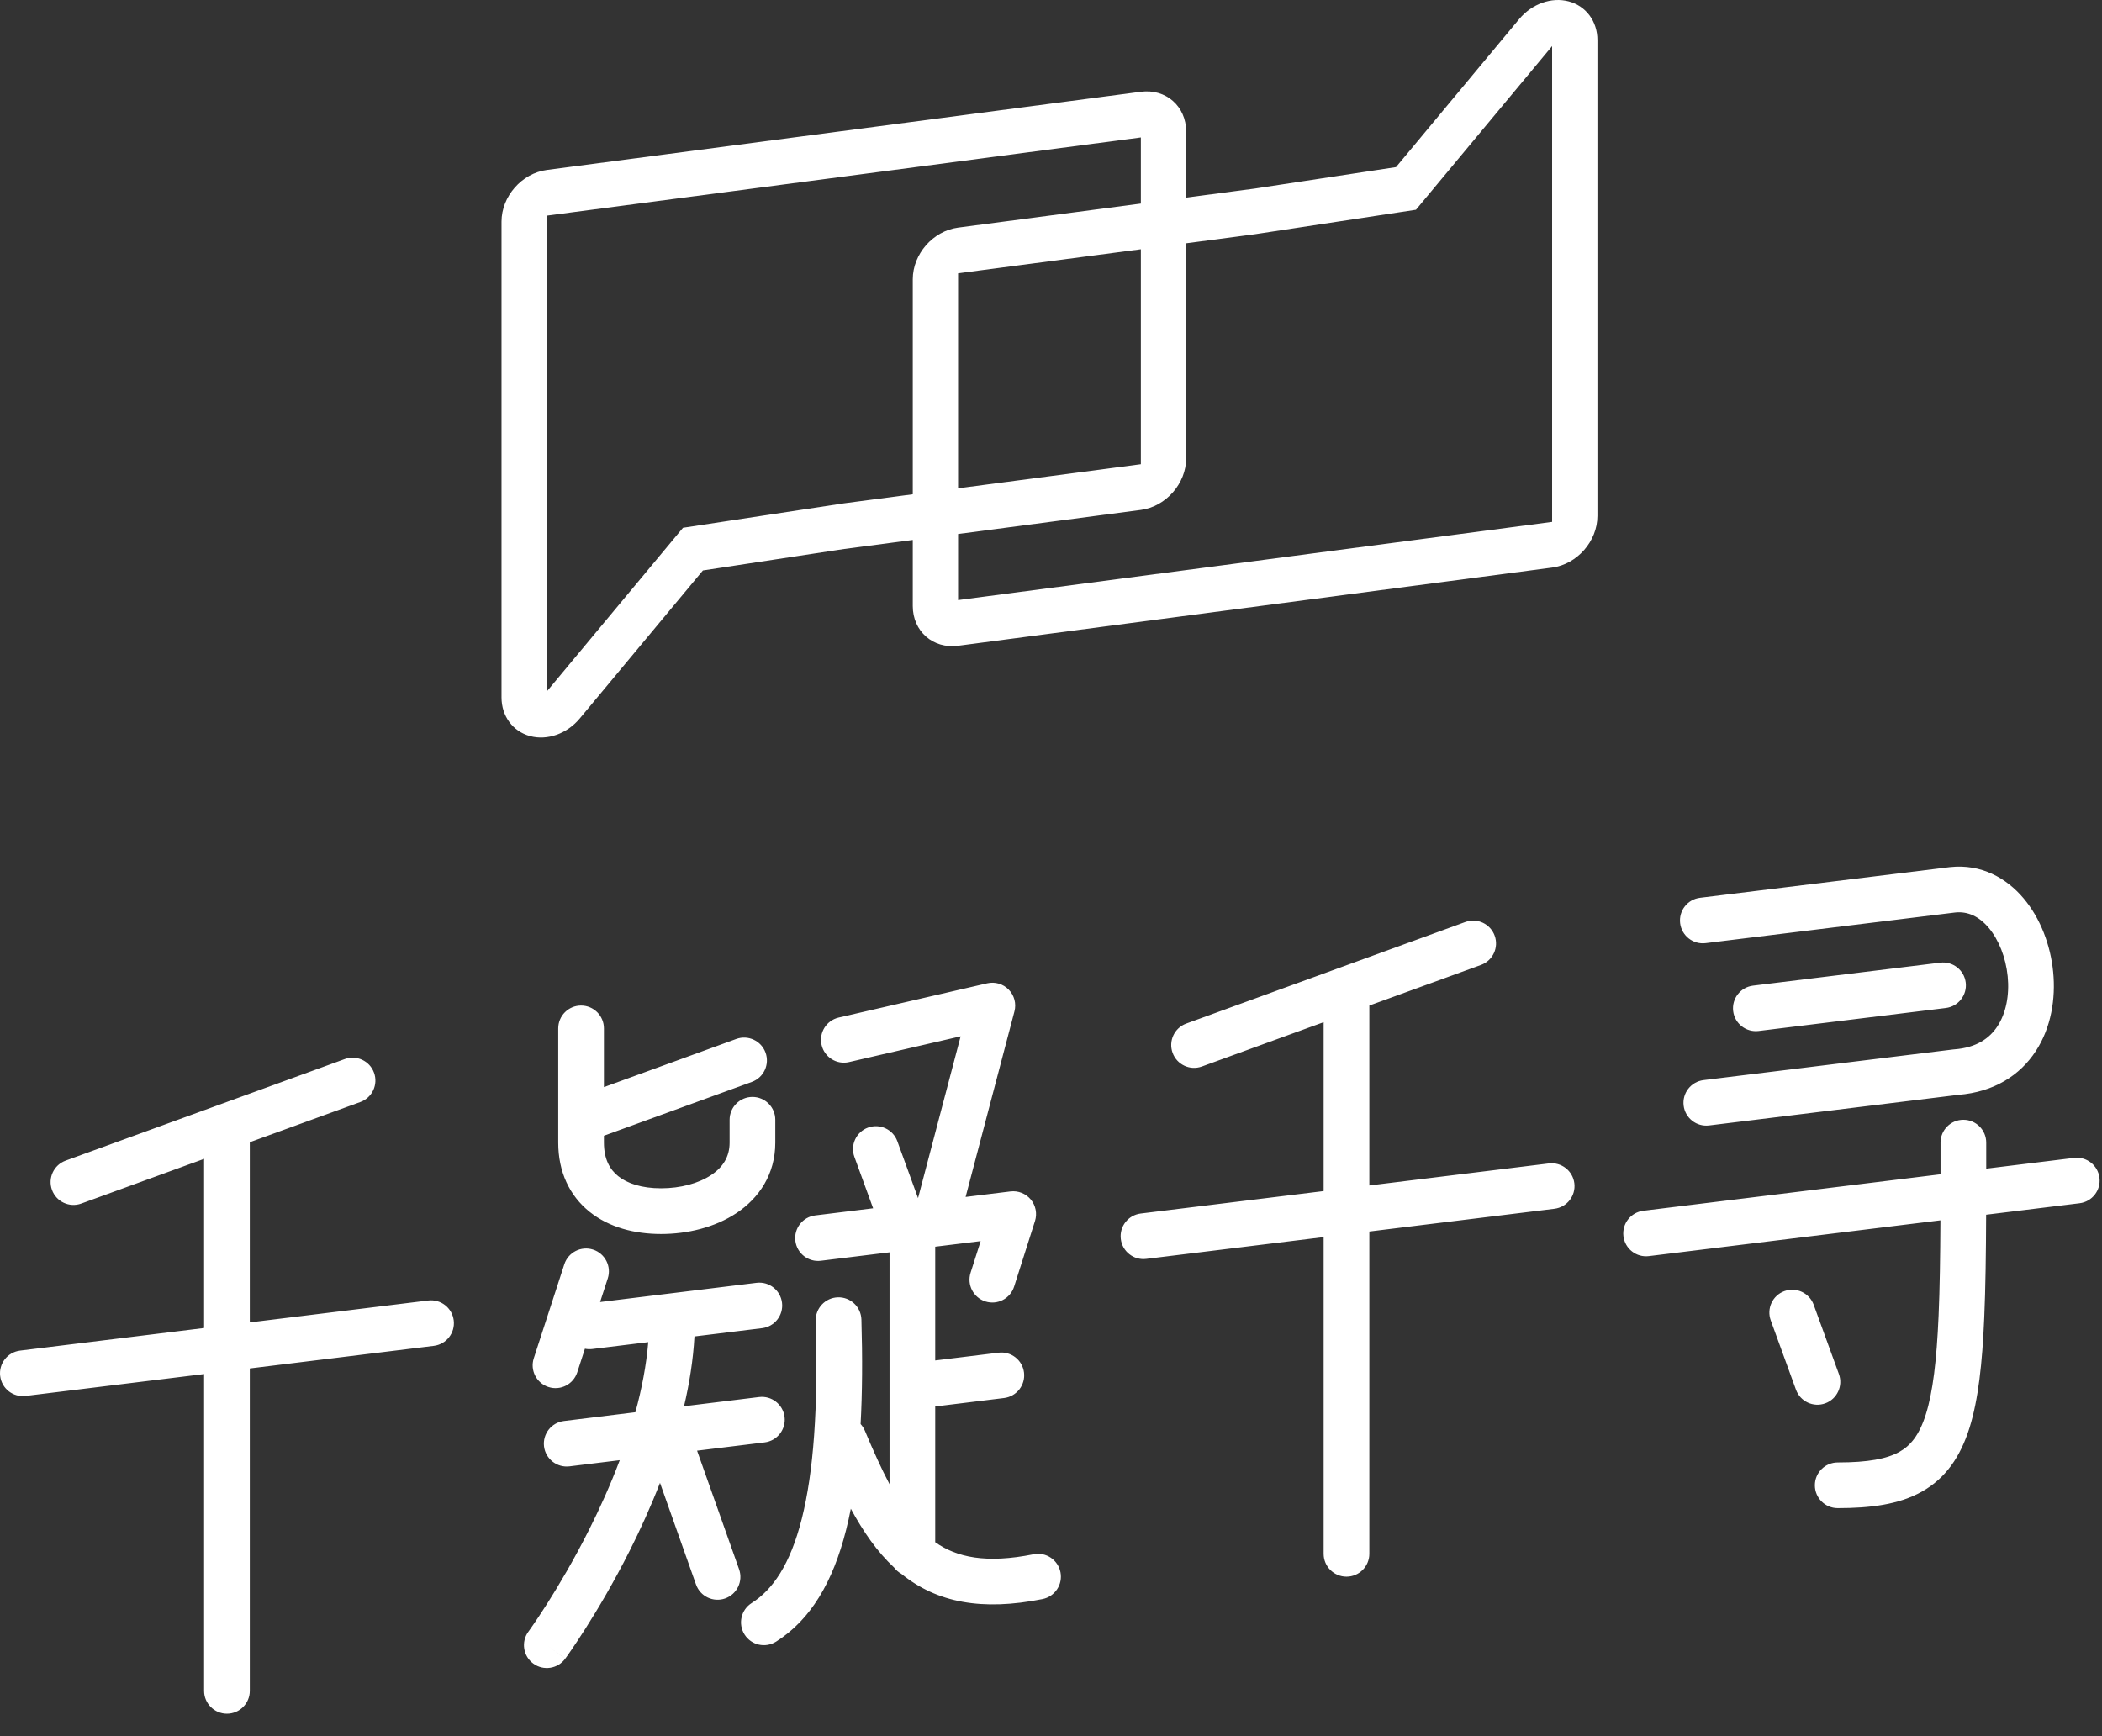 <svg width="92" height="76" viewBox="0 0 92 76" fill="none" xmlns="http://www.w3.org/2000/svg">
<rect x="0" y="0" width="92" height="76" fill="#333333" stroke="none"/>
<path fill-rule="evenodd" clip-rule="evenodd" d="M67.933 24.845C69.028 24.701 69.916 23.689 69.916 22.584V1.756C69.916 0.936 69.42 0.265 68.665 0.062C67.909 -0.141 67.047 0.166 66.49 0.836L61.101 7.315L54.913 8.255L51.916 8.65V5.756C51.916 4.652 51.028 3.873 49.933 4.017L23.933 7.44C22.838 7.584 21.95 8.597 21.95 9.701V30.529C21.95 31.349 22.446 32.02 23.202 32.223C23.957 32.426 24.819 32.12 25.376 31.45L30.765 24.971L36.953 24.03L39.95 23.636V26.529C39.95 27.634 40.838 28.412 41.933 28.268L67.933 24.845ZM39.95 21.636L36.933 22.033L29.893 23.103L23.933 30.268V9.44L49.933 6.017V8.911L41.933 9.964C40.838 10.108 39.95 11.12 39.95 12.225V21.636ZM41.933 23.375V26.268L67.933 22.845V2.017L61.973 9.182L54.933 10.252L51.916 10.65V20.06C51.916 21.165 51.028 22.177 49.933 22.321L41.933 23.375ZM49.933 10.911V20.321L41.933 21.375V11.964L49.933 10.911ZM74.407 39.3C73.859 39.367 73.469 39.866 73.536 40.414C73.604 40.962 74.103 41.352 74.651 41.285L85.577 39.943C86.124 39.886 86.617 40.112 87.04 40.613C87.478 41.133 87.79 41.908 87.872 42.74C87.954 43.572 87.795 44.354 87.428 44.918C87.084 45.446 86.51 45.861 85.54 45.934C85.525 45.935 85.509 45.937 85.494 45.938L74.56 47.281C74.012 47.348 73.622 47.847 73.689 48.395C73.756 48.944 74.255 49.333 74.803 49.266L85.716 47.926C87.269 47.802 88.41 47.074 89.103 46.01C89.777 44.977 89.977 43.711 89.862 42.544C89.748 41.377 89.308 40.202 88.569 39.325C87.816 38.43 86.707 37.809 85.355 37.956L85.341 37.957L74.407 39.3ZM51.92 44.805C51.401 44.994 51.133 45.568 51.322 46.087C51.511 46.606 52.085 46.874 52.604 46.685L57.933 44.745V52.138L49.926 53.121C49.377 53.189 48.988 53.688 49.055 54.236C49.122 54.784 49.621 55.174 50.169 55.106L57.933 54.153V68.017C57.933 68.569 58.381 69.017 58.933 69.017C59.485 69.017 59.933 68.569 59.933 68.017V53.908L68.035 52.913C68.583 52.846 68.973 52.347 68.906 51.798C68.838 51.25 68.34 50.861 67.791 50.928L59.933 51.893V44.017L64.82 42.239C65.339 42.05 65.607 41.476 65.418 40.957C65.229 40.438 64.655 40.17 64.136 40.359L51.92 44.805ZM76.728 43.145C76.18 43.212 75.79 43.711 75.857 44.26C75.924 44.808 76.423 45.197 76.972 45.13L85.165 44.124C85.713 44.057 86.103 43.558 86.036 43.01C85.969 42.462 85.47 42.072 84.922 42.139L76.728 43.145ZM44.151 43.321C44.395 43.572 44.489 43.933 44.4 44.272L42.263 52.395L44.224 52.154C44.562 52.112 44.898 52.246 45.116 52.508C45.333 52.77 45.402 53.125 45.299 53.45L44.386 56.32C44.219 56.846 43.657 57.137 43.13 56.97C42.604 56.803 42.313 56.24 42.48 55.714L42.921 54.329L40.933 54.573V59.552L43.705 59.212C44.253 59.144 44.752 59.534 44.819 60.082C44.886 60.63 44.496 61.129 43.948 61.197L40.933 61.567V67.509C41.876 68.173 43.156 68.453 45.237 68.037C45.779 67.928 46.305 68.279 46.414 68.821C46.522 69.363 46.171 69.889 45.629 69.998C42.98 70.528 41.003 70.156 39.45 68.893C39.326 68.824 39.218 68.73 39.134 68.618C38.389 67.927 37.781 67.045 37.239 66.043C37.176 66.366 37.107 66.675 37.032 66.972C36.455 69.258 35.476 70.909 33.967 71.862C33.5 72.157 32.883 72.018 32.588 71.551C32.292 71.085 32.432 70.467 32.899 70.172C33.813 69.594 34.585 68.494 35.093 66.482C35.603 64.464 35.817 61.647 35.702 57.819C35.686 57.267 36.12 56.806 36.672 56.789C37.224 56.773 37.685 57.207 37.702 57.759C37.752 59.444 37.741 60.967 37.667 62.337C37.744 62.421 37.809 62.52 37.855 62.631C38.228 63.521 38.579 64.299 38.933 64.969V54.819L35.926 55.188C35.377 55.255 34.879 54.865 34.811 54.317C34.744 53.769 35.134 53.27 35.682 53.203L38.215 52.892L37.395 50.641C37.206 50.122 37.474 49.548 37.993 49.359C38.512 49.17 39.086 49.438 39.275 49.957L40.181 52.447L42.045 45.364L37.158 46.492C36.62 46.616 36.083 46.28 35.959 45.742C35.835 45.204 36.17 44.667 36.708 44.543L43.208 43.043C43.55 42.964 43.907 43.069 44.151 43.321ZM0.008 60.236C-0.06 59.688 0.33 59.189 0.878 59.121L8.933 58.132V50.728L3.557 52.685C3.038 52.874 2.464 52.606 2.275 52.087C2.086 51.568 2.354 50.994 2.873 50.805L15.089 46.359C15.608 46.17 16.182 46.438 16.37 46.957C16.559 47.476 16.292 48.05 15.773 48.239L10.933 50L10.933 50.017V57.887L18.744 56.928C19.292 56.861 19.791 57.25 19.858 57.798C19.926 58.347 19.536 58.846 18.988 58.913L10.933 59.902V74.017C10.933 74.569 10.485 75.017 9.933 75.017C9.381 75.017 8.933 74.569 8.933 74.017V60.148L1.122 61.106C0.574 61.174 0.075 60.784 0.008 60.236ZM71.054 54.115C70.987 53.566 71.376 53.068 71.925 53L84.933 51.403C84.933 50.956 84.933 50.494 84.933 50.017C84.933 49.465 85.381 49.017 85.933 49.017C86.485 49.017 86.933 49.465 86.933 50.017V50.04L86.933 50.787L86.933 51.157L90.775 50.686C91.323 50.618 91.822 51.008 91.889 51.556C91.957 52.105 91.567 52.603 91.019 52.671L86.929 53.173C86.922 54.895 86.902 56.389 86.846 57.678C86.76 59.683 86.585 61.278 86.2 62.505C85.802 63.768 85.156 64.718 84.098 65.305C83.096 65.862 81.853 66.017 80.433 66.017C79.881 66.017 79.433 65.57 79.433 65.017C79.433 64.465 79.881 64.017 80.433 64.017C81.763 64.017 82.583 63.859 83.127 63.557C83.616 63.285 84.001 62.829 84.292 61.905C84.594 60.944 84.763 59.57 84.848 57.591C84.9 56.399 84.92 55.019 84.928 53.419L72.168 54.985C71.62 55.053 71.121 54.663 71.054 54.115ZM26.433 45.017V47.587L32.224 45.48C32.743 45.291 33.317 45.558 33.506 46.077C33.695 46.596 33.427 47.17 32.908 47.359L26.433 49.716V50.017C26.433 50.741 26.691 51.193 27.058 51.486C27.455 51.804 28.086 52.017 28.933 52.017C29.785 52.017 30.579 51.801 31.128 51.435C31.648 51.089 31.933 50.629 31.933 50.017V49.017C31.933 48.465 32.381 48.017 32.933 48.017C33.485 48.017 33.933 48.465 33.933 49.017V50.017C33.933 51.405 33.218 52.446 32.238 53.099C31.287 53.733 30.081 54.017 28.933 54.017C27.78 54.017 26.661 53.73 25.808 53.048C24.925 52.342 24.433 51.293 24.433 50.017V45.017C24.433 44.465 24.881 44.017 25.433 44.017C25.985 44.017 26.433 44.465 26.433 45.017ZM26.265 56.995L26.601 55.961C26.772 55.435 26.484 54.871 25.959 54.7C25.434 54.53 24.87 54.817 24.699 55.343L23.363 59.456C23.192 59.981 23.48 60.545 24.005 60.715C24.53 60.886 25.094 60.599 25.265 60.074L25.601 59.038C25.705 59.06 25.814 59.065 25.926 59.051L28.373 58.751C28.288 59.771 28.087 60.803 27.81 61.819L24.682 62.203C24.134 62.27 23.744 62.769 23.811 63.317C23.879 63.865 24.378 64.255 24.926 64.188L27.125 63.918C26.72 64.996 26.255 66.025 25.782 66.965C25.115 68.293 24.447 69.414 23.946 70.203C23.696 70.596 23.488 70.906 23.344 71.115C23.272 71.22 23.216 71.3 23.179 71.352C23.16 71.379 23.146 71.398 23.137 71.411L23.128 71.424L23.125 71.427C22.8 71.873 22.897 72.498 23.343 72.824C23.788 73.15 24.414 73.053 24.74 72.607L23.933 72.017C24.74 72.607 24.741 72.607 24.741 72.606L24.742 72.605L24.746 72.599L24.76 72.58L24.785 72.545L24.81 72.51C24.853 72.449 24.915 72.361 24.993 72.248C25.149 72.02 25.37 71.691 25.634 71.275C26.162 70.444 26.865 69.264 27.569 67.864C28.019 66.969 28.475 65.972 28.887 64.911L30.463 69.361C30.647 69.882 31.218 70.154 31.739 69.97C32.26 69.785 32.532 69.214 32.348 68.693L30.51 63.502L33.468 63.139C34.016 63.072 34.406 62.573 34.339 62.025C34.271 61.476 33.772 61.087 33.224 61.154L29.939 61.557C30.175 60.553 30.338 59.527 30.395 58.502L33.357 58.139C33.905 58.072 34.295 57.573 34.227 57.025C34.16 56.476 33.661 56.087 33.113 56.154L26.265 56.995ZM23.933 72.017C23.126 71.427 23.126 71.427 23.125 71.427L23.933 72.017ZM78.606 60.833C78.795 61.352 79.369 61.619 79.888 61.43C80.407 61.241 80.674 60.667 80.485 60.148L79.381 57.114C79.192 56.596 78.618 56.328 78.099 56.517C77.58 56.706 77.313 57.279 77.502 57.798L78.606 60.833Z" fill="white"/>
</svg>

